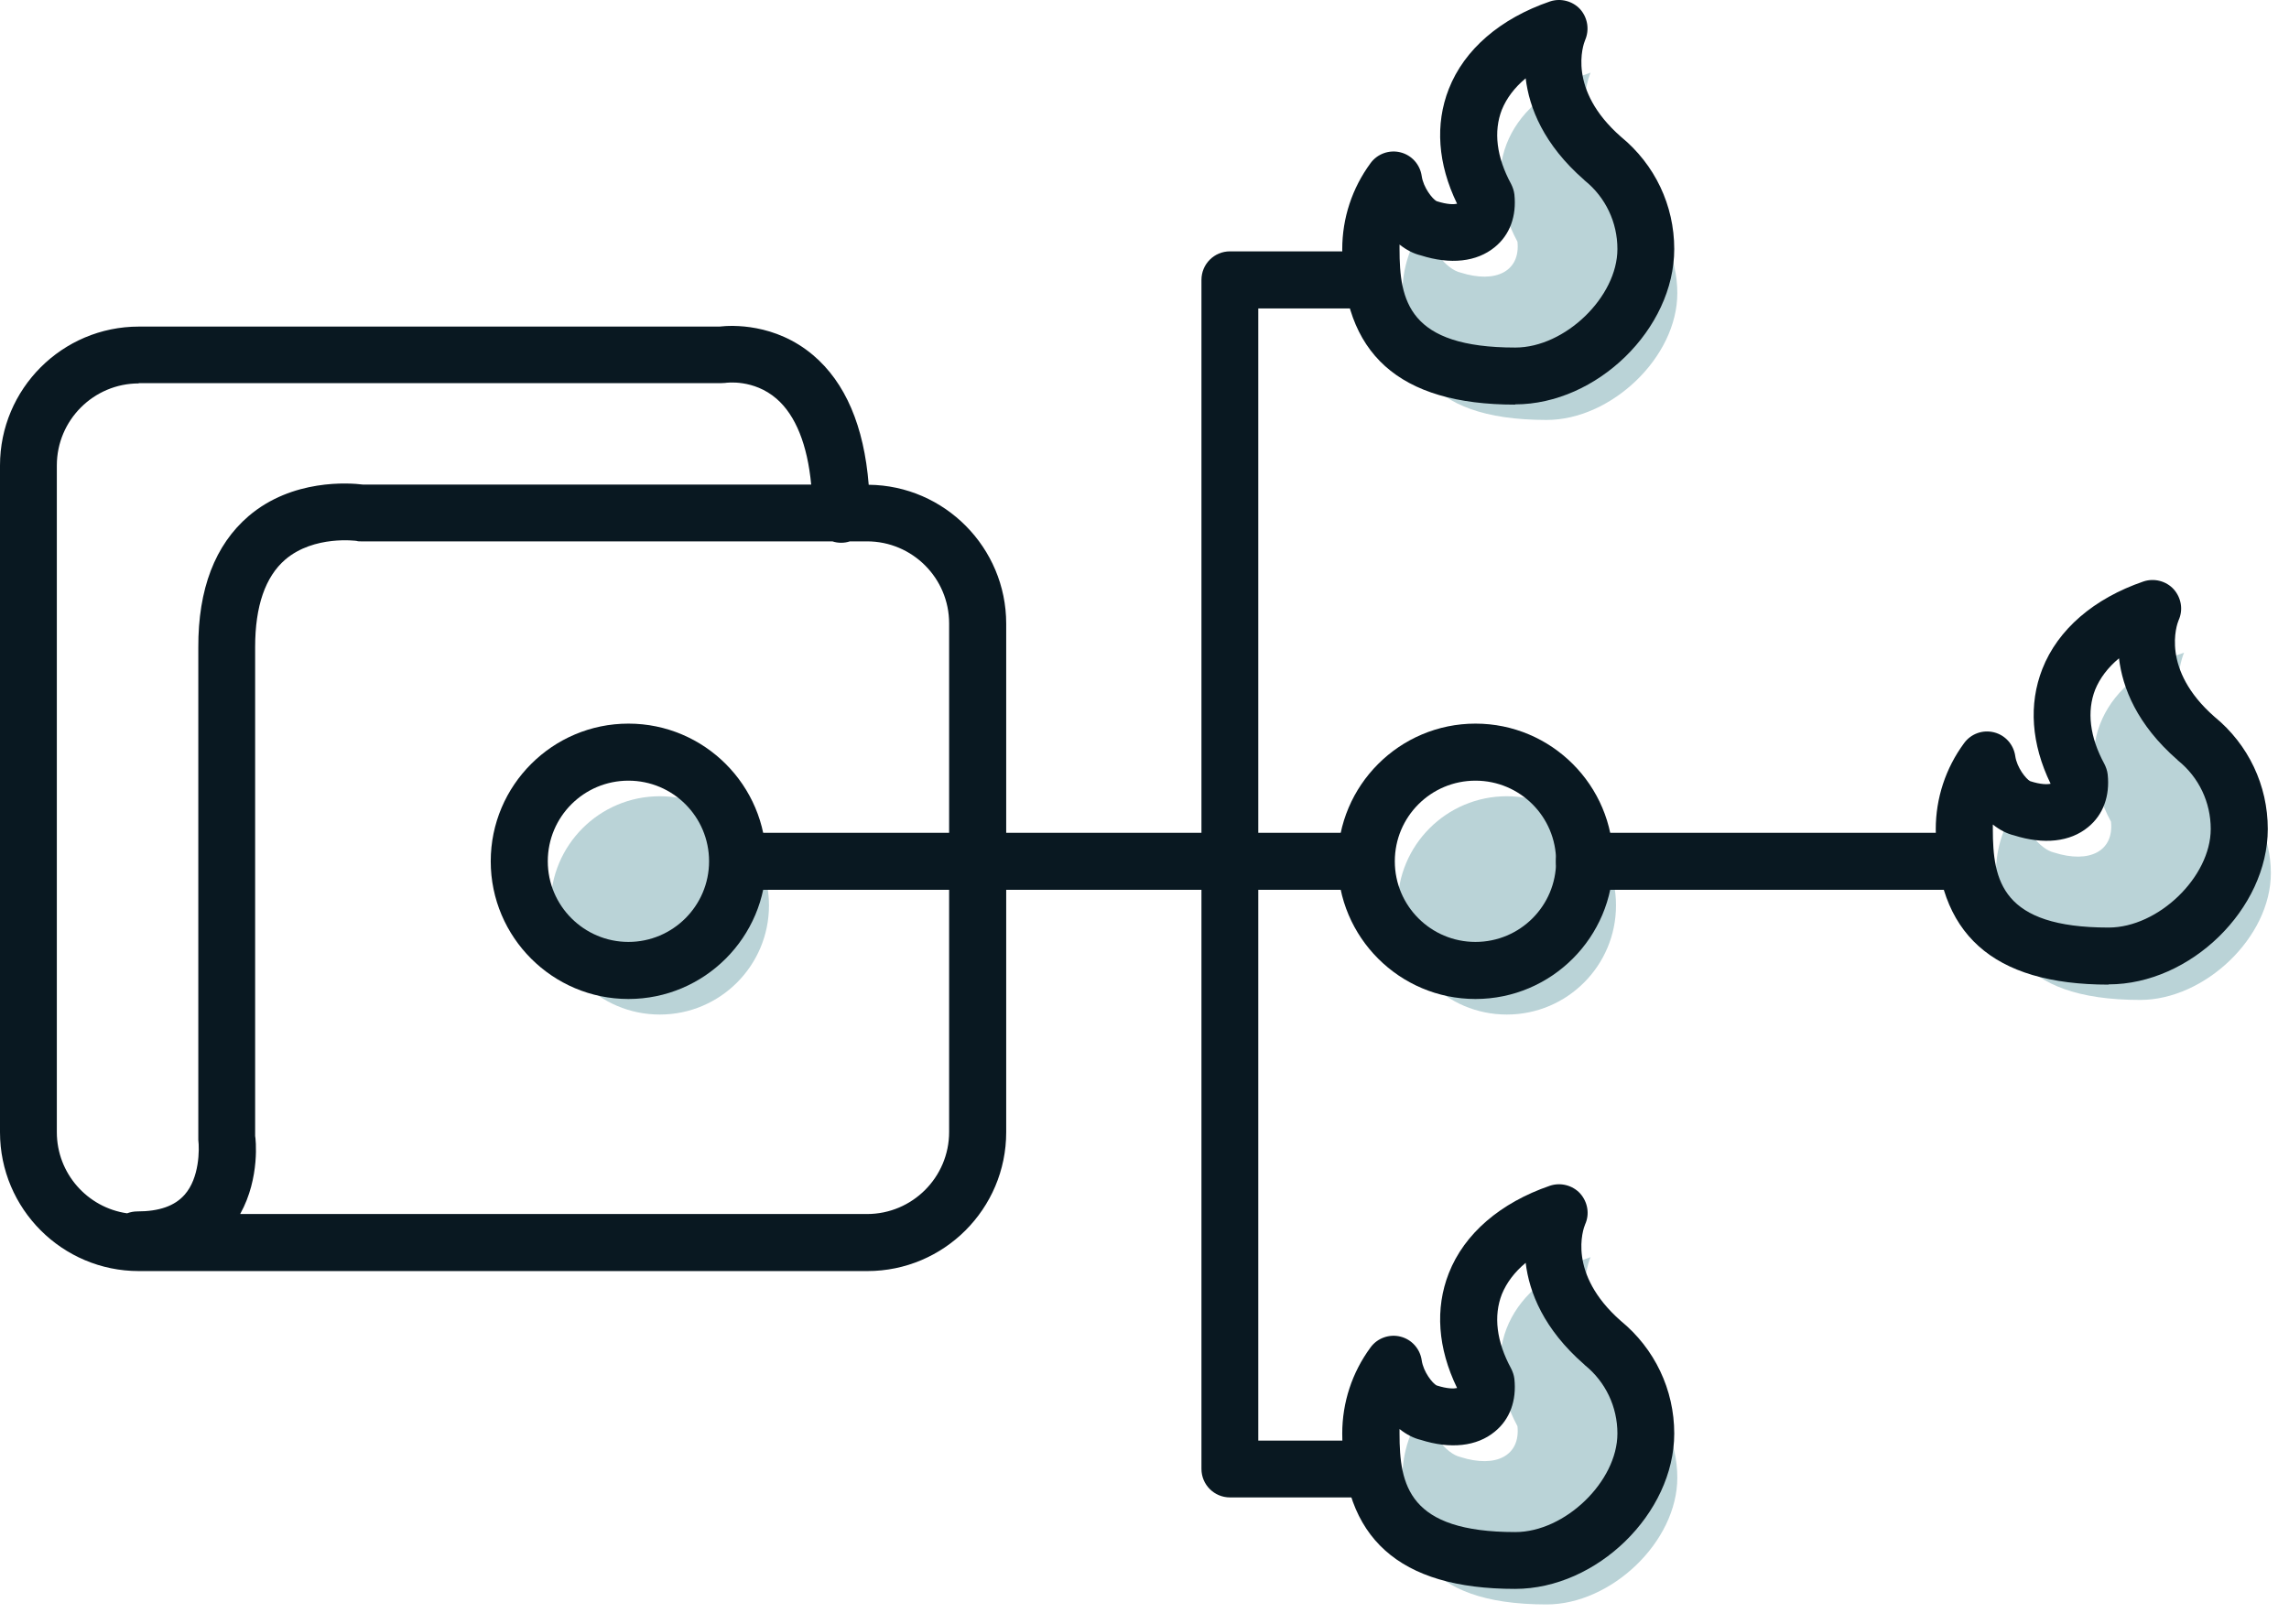 <svg width="93" height="66" viewBox="0 0 93 66" fill="none" xmlns="http://www.w3.org/2000/svg">
<path d="M26.807 41.227C29.257 41.227 31.243 39.241 31.243 36.791C31.243 34.342 29.257 32.356 26.807 32.356C24.357 32.356 22.371 34.342 22.371 36.791C22.371 39.241 24.357 41.227 26.807 41.227Z" fill="#BAD3D7"/>
<path d="M61.221 41.227C63.671 41.227 65.657 39.241 65.657 36.791C65.657 34.342 63.671 32.356 61.221 32.356C58.771 32.356 56.785 34.342 56.785 36.791C56.785 39.241 58.771 41.227 61.221 41.227Z" fill="#BAD3D7"/>
<path fill-rule="evenodd" clip-rule="evenodd" d="M66.395 8.231C67.506 9.132 68.148 10.473 68.148 11.91C68.148 14.526 65.456 17.065 62.84 17.065C57.724 17.065 56.977 14.526 56.977 11.91C56.977 10.856 57.322 9.889 57.897 9.103C58.031 10.032 58.749 10.943 59.343 11.077C60.79 11.537 61.777 11.01 61.653 9.822C59.985 6.718 61.403 4.035 64.623 2.952C64.623 2.952 63.415 5.644 66.395 8.241V8.231Z" fill="#BAD3D7"/>
<path fill-rule="evenodd" clip-rule="evenodd" d="M66.395 56.365C67.506 57.266 68.148 58.607 68.148 60.044C68.148 62.66 65.456 65.198 62.84 65.198C57.724 65.198 56.977 62.66 56.977 60.044C56.977 58.99 57.322 58.022 57.897 57.237C58.031 58.166 58.749 59.076 59.343 59.21C60.79 59.67 61.777 59.143 61.653 57.955C59.985 54.851 61.403 52.169 64.623 51.086C64.623 51.086 63.415 53.778 66.395 56.374V56.365Z" fill="#BAD3D7"/>
<path fill-rule="evenodd" clip-rule="evenodd" d="M90.51 31.8C91.621 32.701 92.263 34.042 92.263 35.479C92.263 38.094 89.571 40.633 86.955 40.633C81.839 40.633 81.092 38.094 81.092 35.479C81.092 34.425 81.437 33.458 82.011 32.672C82.146 33.601 82.864 34.511 83.458 34.645C84.905 35.105 85.892 34.578 85.767 33.39C84.1 30.286 85.518 27.604 88.737 26.521C88.737 26.521 87.53 29.213 90.51 31.81V31.8Z" fill="#BAD3D7"/>
<path d="M35.228 51.651H5.643C2.529 51.651 0 49.122 0 46.008V18.914C0 15.8 2.529 13.271 5.643 13.271H29.231C29.72 13.213 31.492 13.127 33.034 14.43C34.347 15.541 35.104 17.314 35.295 19.699C38.38 19.728 40.881 22.258 40.881 25.343V46.008C40.881 49.122 38.352 51.651 35.238 51.651H35.228ZM9.763 49.333H35.228C37.068 49.333 38.562 47.838 38.562 45.999V25.333C38.562 23.493 37.068 21.999 35.228 21.999H34.529C34.309 22.075 34.04 22.075 33.82 21.999H14.668C14.601 21.999 14.544 21.999 14.486 21.98C14.486 21.98 12.762 21.74 11.593 22.736C10.778 23.436 10.366 24.634 10.366 26.291V46.161C10.386 46.238 10.577 47.857 9.763 49.323V49.333ZM5.643 15.58C3.804 15.58 2.309 17.074 2.309 18.914V46.008C2.309 47.685 3.554 49.074 5.164 49.304C5.289 49.256 5.432 49.227 5.576 49.227C6.467 49.227 7.099 49.007 7.502 48.547C8.105 47.867 8.105 46.708 8.057 46.324V26.31C8.048 23.934 8.738 22.142 10.098 20.974C11.88 19.45 14.199 19.623 14.735 19.69H32.958C32.804 18.071 32.325 16.873 31.549 16.202C30.62 15.398 29.509 15.551 29.47 15.56C29.413 15.56 29.346 15.57 29.288 15.57H5.633L5.643 15.58Z" fill="#091821"/>
<path d="M25.533 40.595C22.448 40.595 19.938 38.085 19.938 35C19.938 31.915 22.448 29.405 25.533 29.405C28.618 29.405 31.128 31.915 31.128 35C31.128 38.085 28.618 40.595 25.533 40.595ZM25.533 31.723C23.722 31.723 22.256 33.189 22.256 35C22.256 36.811 23.732 38.276 25.533 38.276C27.334 38.276 28.809 36.811 28.809 35C28.809 33.189 27.343 31.723 25.533 31.723Z" fill="#091821"/>
<path d="M59.947 40.595C56.862 40.595 54.352 38.085 54.352 35C54.352 31.915 56.862 29.405 59.947 29.405C63.032 29.405 65.542 31.915 65.542 35C65.542 38.085 63.032 40.595 59.947 40.595ZM59.947 31.723C58.136 31.723 56.67 33.189 56.67 35C56.67 36.811 58.136 38.276 59.947 38.276C61.758 38.276 63.223 36.811 63.223 35C63.223 33.189 61.758 31.723 59.947 31.723Z" fill="#091821"/>
<path d="M55.291 36.159H30.85C30.208 36.159 29.691 35.642 29.691 35C29.691 34.358 30.208 33.841 30.85 33.841H55.291C55.933 33.841 56.45 34.358 56.45 35C56.45 35.642 55.933 36.159 55.291 36.159Z" fill="#091821"/>
<path d="M79.223 36.159H64.373C63.731 36.159 63.214 35.642 63.214 35C63.214 34.358 63.731 33.841 64.373 33.841H79.223C79.865 33.841 80.383 34.358 80.383 35C80.383 35.642 79.865 36.159 79.223 36.159Z" fill="#091821"/>
<path d="M55.511 60.849H49.973C49.331 60.849 48.814 60.331 48.814 59.69V11.374C48.814 10.732 49.331 10.214 49.973 10.214H55.511C56.153 10.214 56.67 10.732 56.67 11.374C56.67 12.016 56.153 12.533 55.511 12.533H51.123V58.54H55.511C56.153 58.54 56.67 59.057 56.67 59.699C56.67 60.341 56.153 60.858 55.511 60.858V60.849Z" fill="#091821"/>
<path d="M61.556 16.442C56.833 16.442 54.534 14.373 54.534 10.128C54.534 8.864 54.936 7.647 55.683 6.631C55.961 6.248 56.45 6.076 56.9 6.191C57.36 6.306 57.695 6.689 57.762 7.149C57.83 7.628 58.203 8.088 58.366 8.174C58.816 8.318 59.075 8.308 59.2 8.279C58.414 6.66 58.299 5.05 58.864 3.613C59.496 2.004 60.962 0.749 62.974 0.059C63.406 -0.085 63.894 0.04 64.201 0.375C64.507 0.72 64.584 1.209 64.402 1.63C64.325 1.812 63.664 3.633 65.858 5.558C67.238 6.689 68.023 8.346 68.023 10.119C68.023 13.367 64.881 16.432 61.556 16.432V16.442ZM56.862 9.946C56.862 10.004 56.862 10.061 56.862 10.119C56.862 12.226 57.226 14.123 61.566 14.123C63.587 14.123 65.714 12.064 65.714 10.119C65.714 9.036 65.235 8.021 64.392 7.34C64.383 7.34 64.373 7.321 64.364 7.312C62.716 5.874 62.131 4.38 61.987 3.182C61.537 3.556 61.212 3.987 61.02 4.456C60.675 5.338 60.8 6.382 61.394 7.474C61.461 7.609 61.508 7.743 61.528 7.896C61.623 8.777 61.346 9.544 60.732 10.042C59.995 10.646 58.931 10.761 57.724 10.377C57.437 10.31 57.14 10.157 56.862 9.937V9.946Z" fill="#091821"/>
<path d="M61.556 64.566C56.833 64.566 54.534 62.497 54.534 58.252C54.534 56.988 54.936 55.771 55.683 54.755C55.961 54.372 56.45 54.2 56.9 54.315C57.36 54.43 57.695 54.813 57.762 55.273C57.83 55.752 58.203 56.212 58.366 56.298C58.816 56.442 59.075 56.432 59.2 56.403C58.414 54.784 58.299 53.175 58.864 51.737C59.496 50.128 60.962 48.873 62.974 48.183C63.406 48.039 63.894 48.164 64.201 48.499C64.507 48.844 64.594 49.333 64.402 49.754C64.325 49.936 63.664 51.747 65.849 53.673C67.228 54.803 68.023 56.47 68.023 58.252C68.023 61.5 64.881 64.566 61.556 64.566ZM56.862 58.08C56.862 58.137 56.862 58.195 56.862 58.252C56.862 60.36 57.226 62.257 61.566 62.257C63.587 62.257 65.714 60.197 65.714 58.252C65.714 57.17 65.235 56.154 64.392 55.474C64.392 55.474 64.373 55.455 64.364 55.445C62.716 54.008 62.131 52.514 61.987 51.316C61.537 51.69 61.212 52.121 61.02 52.59C60.675 53.472 60.8 54.516 61.394 55.608C61.461 55.742 61.508 55.876 61.528 56.03C61.623 56.911 61.346 57.678 60.732 58.176C60.004 58.779 58.931 58.894 57.724 58.511C57.437 58.444 57.14 58.291 56.862 58.07V58.08Z" fill="#091821"/>
<path d="M85.671 40.011C80.948 40.011 78.648 37.941 78.648 33.697C78.648 32.432 79.051 31.215 79.798 30.2C80.076 29.817 80.555 29.644 81.015 29.759C81.475 29.874 81.81 30.257 81.877 30.717C81.944 31.196 82.318 31.656 82.481 31.742C82.921 31.886 83.19 31.877 83.314 31.848C82.529 30.229 82.414 28.619 82.979 27.182C83.611 25.572 85.077 24.317 87.089 23.628C87.52 23.484 88.009 23.608 88.315 23.944C88.622 24.289 88.708 24.777 88.517 25.199C88.44 25.381 87.779 27.201 89.973 29.127C91.353 30.257 92.138 31.915 92.138 33.687C92.138 36.935 88.996 40.001 85.671 40.001V40.011ZM80.967 33.515C80.967 33.572 80.967 33.63 80.967 33.687C80.967 35.795 81.331 37.692 85.671 37.692C87.693 37.692 89.82 35.632 89.82 33.687C89.82 32.605 89.341 31.589 88.497 30.909C88.488 30.909 88.478 30.89 88.469 30.88C86.821 29.443 86.236 27.948 86.093 26.751C85.642 27.125 85.317 27.556 85.125 28.025C84.78 28.907 84.905 29.951 85.499 31.043C85.566 31.177 85.614 31.311 85.633 31.465C85.729 32.346 85.451 33.112 84.838 33.611C84.109 34.214 83.036 34.329 81.829 33.946C81.542 33.879 81.245 33.726 80.967 33.505V33.515Z" fill="#091821"/>
</svg>

